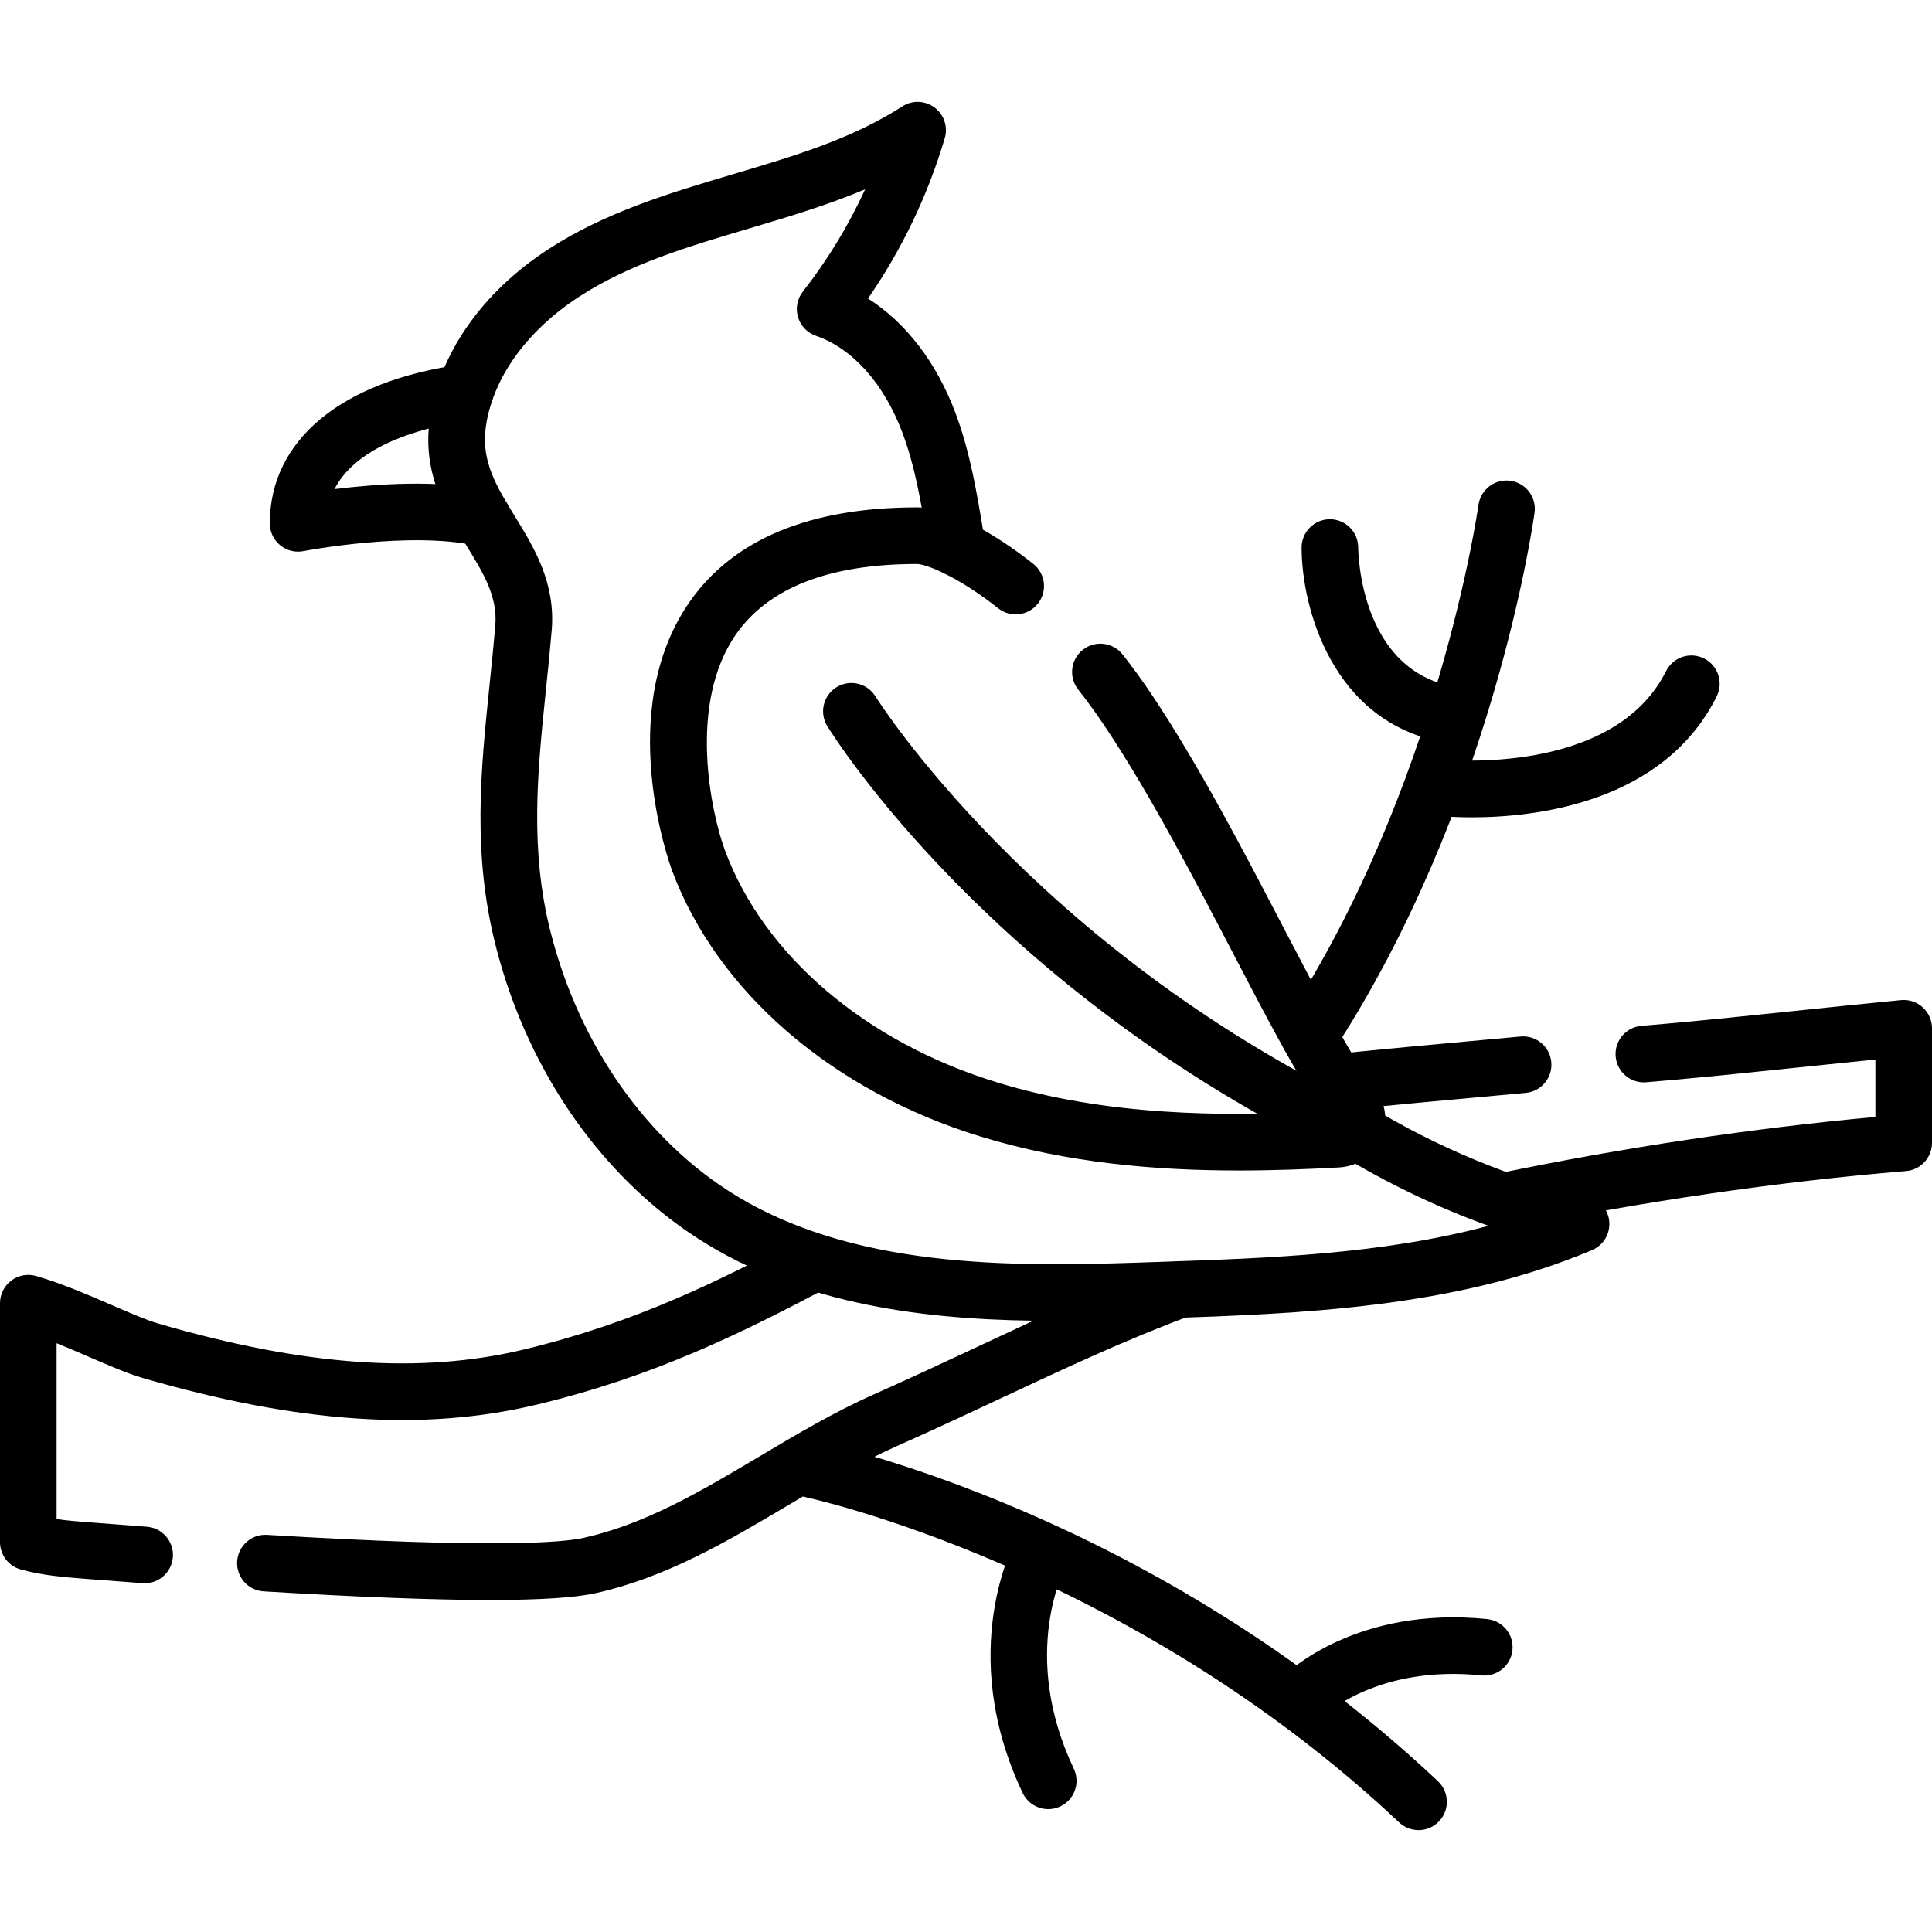 <svg id="Capa_1" enable-background="new 0 0 512 512" height="512" viewBox="0 0 512 512" width="512" xmlns="http://www.w3.org/2000/svg"><g><g><g><g><g><path d="m346.963 282.091c-1.406 0-2.829-.396-4.094-1.222-3.469-2.265-4.443-6.912-2.179-10.38 40.49-62.002 51.018-135.931 51.119-136.67.564-4.104 4.362-6.971 8.451-6.409 4.104.564 6.974 4.348 6.41 8.451-.435 3.156-11.107 78.034-53.422 142.83-1.437 2.202-3.837 3.4-6.285 3.4z"/></g><g><path d="m384.244 196.911c-.428 0-.86-.037-1.296-.113-30.064-5.237-38.008-36.106-38.008-51.697 0-4.142 3.357-7.5 7.5-7.5 4.137 0 7.491 3.349 7.5 7.484.009 1.395.503 32.566 25.582 36.936 4.081.711 6.813 4.595 6.102 8.676-.635 3.644-3.803 6.213-7.38 6.214zm-24.304-51.81h.01z"/></g><g><path d="m390.031 216.601c-5.382 0-8.968-.382-9.52-.445-4.115-.469-7.071-4.186-6.603-8.301.469-4.111 4.166-7.065 8.291-6.604.495.053 45.291 4.667 59.327-23.401 1.852-3.705 6.356-5.207 10.063-3.354 3.704 1.852 5.206 6.357 3.354 10.062-14.178 28.358-48.2 32.043-64.912 32.043z"/></g></g><g><path d="m129.857 424.013c-14.892 0-34.803-.762-59.977-2.286-4.135-.25-7.284-3.805-7.033-7.939s3.805-7.296 7.939-7.033c59.873 3.627 78.269 2.051 83.905.788 16.485-3.687 31.146-12.402 46.668-21.63 9.641-5.731 19.61-11.658 30.16-16.354 10.057-4.476 19.252-8.782 28.145-12.946 16.844-7.889 32.754-15.339 50.341-21.908 3.879-1.444 8.2.522 9.65 4.402 1.449 3.88-.521 8.2-4.402 9.65-17.021 6.357-32.665 13.684-49.228 21.439-8.957 4.195-18.219 8.532-28.407 13.066-9.743 4.336-19.326 10.033-28.594 15.543-15.851 9.423-32.241 19.166-51.059 23.374-5.454 1.222-14.767 1.834-28.108 1.834z"/></g><g><path d="m38.341 419.577c-.185 0-.372-.007-.56-.021-6.617-.488-12.059-.911-15.755-1.199-5.098-.402-10.871-.856-16.546-2.444-3.24-.906-5.48-3.858-5.48-7.223v-63.33c0-2.356 1.108-4.576 2.991-5.993 1.882-1.417 4.322-1.868 6.587-1.213 6.65 1.918 13.807 5.012 20.122 7.741 4.723 2.041 9.183 3.969 12.15 4.834 38.807 11.303 69.659 13.487 97.094 6.88 29.373-7.07 51.584-18.116 73.62-29.77 3.662-1.936 8.2-.538 10.136 3.124 1.937 3.661.538 8.199-3.124 10.136-22.915 12.118-46.055 23.615-77.121 31.093-30.077 7.246-63.379 5.002-104.802-7.062-3.865-1.128-8.517-3.139-13.904-5.467-2.801-1.211-5.779-2.498-8.749-3.693v46.607c2.756.396 5.582.619 8.199.825 3.677.287 9.097.708 15.687 1.194 4.131.305 7.232 3.9 6.927 8.031-.292 3.945-3.581 6.95-7.472 6.95z"/></g><g><path d="m398.54 325.83c-4.143 0-7.505-3.357-7.505-7.5 0-3.696 2.67-6.768 6.188-7.387 33.012-6.84 67.351-11.979 99.777-14.948v-15.216c-7.142.718-13.823 1.414-20.344 2.095-11.496 1.199-22.354 2.331-33.315 3.315-1.016.091-3.482.306-7.054.614-4.116.367-7.762-2.698-8.119-6.824-.357-4.127 2.697-7.762 6.824-8.119 3.552-.308 6.007-.521 7.012-.611 10.85-.974 21.655-2.101 33.097-3.294 8.985-.938 18.277-1.907 28.672-2.92 2.113-.201 4.201.488 5.768 1.91s2.46 3.439 2.46 5.555v30.37c0 3.902-2.993 7.153-6.882 7.475-33.894 2.803-70.221 8.103-105.055 15.329-.501.103-1.012.156-1.524.156z"/></g><g><path d="m354.151 294.321c-3.804 0-7.063-2.883-7.453-6.748-.416-4.121 2.588-7.799 6.709-8.215 13.065-1.319 29.74-2.892 49.561-4.674 4.138-.368 7.771 2.673 8.142 6.798.371 4.126-2.673 7.771-6.798 8.142-19.767 1.777-36.386 3.345-49.398 4.658-.257.027-.511.039-.763.039z"/></g><g><g><path d="m375.929 485c-1.843 0-3.689-.675-5.138-2.037-71.91-67.641-156.137-85.945-156.979-86.122-4.052-.852-6.65-4.825-5.801-8.878.848-4.052 4.818-6.647 8.871-5.805 3.602.752 89.074 19.225 164.187 89.879 3.018 2.838 3.162 7.584.324 10.602-1.476 1.569-3.468 2.361-5.464 2.361z"/></g><g><path d="m345.717 456.777c-1.948 0-3.896-.759-5.371-2.266-2.896-2.961-2.823-7.73.138-10.627.766-.75 19.161-18.324 53.627-14.809 4.121.42 7.12 4.102 6.699 8.223-.42 4.12-4.112 7.117-8.223 6.699-27.136-2.774-41.076 10.101-41.657 10.65-1.453 1.423-3.333 2.13-5.213 2.13z"/></g><g><path d="m277.796 479.439c-2.807 0-5.497-1.582-6.78-4.286-17.899-37.715-2.141-66.648-1.461-67.861 2.023-3.614 6.595-4.905 10.208-2.878 3.603 2.018 4.895 6.565 2.897 10.174-.544.999-12.529 23.717 1.906 54.134 1.776 3.742.183 8.216-3.56 9.991-1.037.493-2.132.726-3.21.726z"/></g></g><g><path d="m79.002 146.189c-1.726 0-3.415-.595-4.769-1.71-1.73-1.425-2.733-3.548-2.733-5.789 0-21.999 18.958-37.726 50.713-42.071 4.107-.562 7.886 2.31 8.447 6.414s-2.31 7.886-6.414 8.447c-9.396 1.286-29.106 5.456-35.612 18.142 10.872-1.354 27.677-2.575 40.948.365 4.044.896 6.596 4.9 5.7 8.944s-4.903 6.594-8.944 5.7c-17.892-3.962-45.62 1.364-45.898 1.418-.478.094-.959.14-1.438.14z"/></g><g><path d="m279.58 350.04c-30.607 0-63.882-3.207-91.977-20.169-27.041-16.328-47.513-45.102-56.169-78.943-6.317-24.674-4.057-46.593-1.663-69.798.514-4.984 1.046-10.138 1.486-15.315.658-7.723-3.172-13.951-7.607-21.162-5.474-8.9-11.679-18.989-9.815-33.17 2.274-17.364 13.768-33.94 31.532-45.474 15.136-9.824 32.288-14.916 48.875-19.839 16.236-4.819 31.572-9.372 44.866-17.968 2.636-1.705 6.057-1.587 8.569.295 2.513 1.883 3.587 5.132 2.691 8.142-4.529 15.222-11.356 29.473-20.336 42.475 9.995 6.325 18.209 16.988 23.226 30.458 3.829 10.276 5.601 20.934 7.316 31.241l.542 3.24c.688 4.084-2.064 7.954-6.149 8.643-4.09.694-7.954-2.064-8.643-6.148l-.547-3.272c-1.672-10.049-3.251-19.541-6.576-28.467-4.869-13.074-13.238-22.482-22.962-25.813-2.297-.787-4.071-2.638-4.761-4.966-.689-2.329-.209-4.847 1.29-6.758 6.496-8.284 12.07-17.457 16.507-27.109-10.066 4.243-20.523 7.347-30.766 10.387-16.282 4.833-31.661 9.398-44.977 18.041-14.074 9.138-23.124 21.838-24.827 34.843-1.17 8.907 2.95 15.605 7.72 23.361 5.087 8.271 10.853 17.646 9.777 30.291-.452 5.31-.99 10.532-1.511 15.583-2.252 21.835-4.379 42.459 1.274 64.541 7.689 30.062 25.691 55.51 49.391 69.821 33.304 20.105 77.005 18.591 112.124 17.375 29.082-1.003 58.946-2.031 86.979-9.559-13.649-4.936-26.907-11.296-39.622-19.016-3.541-2.15-4.668-6.764-2.519-10.304 2.151-3.54 6.763-4.666 10.304-2.519 18.357 11.147 37.911 19.247 58.12 24.076 3.151.753 5.463 3.445 5.731 6.675.268 3.229-1.568 6.265-4.553 7.527-36.497 15.44-77.631 16.858-113.923 18.108-9.019.315-18.583.646-28.417.646z"/></g><g><path d="m328.253 310.19c-21.902 0-45.404-1.959-68.381-8.992-39.265-12.021-69.839-38.396-81.789-70.551-.637-1.714-15.371-42.315 4.629-71.084 11.581-16.657 31.878-25.104 60.328-25.104 7.442 0 18.952 5.598 30.789 14.974 3.247 2.572 3.795 7.289 1.223 10.536-2.571 3.248-7.287 3.796-10.535 1.223-11.083-8.778-19.389-11.732-21.477-11.732-23.248 0-39.401 6.28-48.012 18.666-12.924 18.591-6.464 47.663-2.885 57.297 10.333 27.804 37.293 50.77 72.119 61.432 29.008 8.88 59.528 9.045 86.031 7.745-6.948-10.19-14.829-25.304-23.816-42.537-10.231-19.619-21.828-41.857-33.736-59.668-2.223-3.326-4.584-6.581-7.019-9.673-2.563-3.254-2.001-7.97 1.253-10.532s7.97-2.001 10.532 1.254c2.675 3.396 5.267 6.968 7.704 10.616 12.36 18.488 24.157 41.11 34.565 61.068 9.265 17.767 18.017 34.548 24.788 43.669 2.833 3.816 3.339 8.86 1.319 13.163-2.029 4.321-6.255 7.166-11.028 7.425-8.477.46-17.4.805-26.602.805z"/></g><g><path d="m358.739 307.579c-1.092 0-2.199-.239-3.248-.744-92.477-44.519-134.506-111.57-136.25-114.403-2.171-3.527-1.073-8.147 2.455-10.319 3.528-2.17 8.143-1.073 10.315 2.449.407.657 41.677 66.244 129.986 108.757 3.732 1.797 5.302 6.279 3.505 10.011-1.292 2.684-3.972 4.249-6.763 4.249z"/></g></g></g></g></svg>